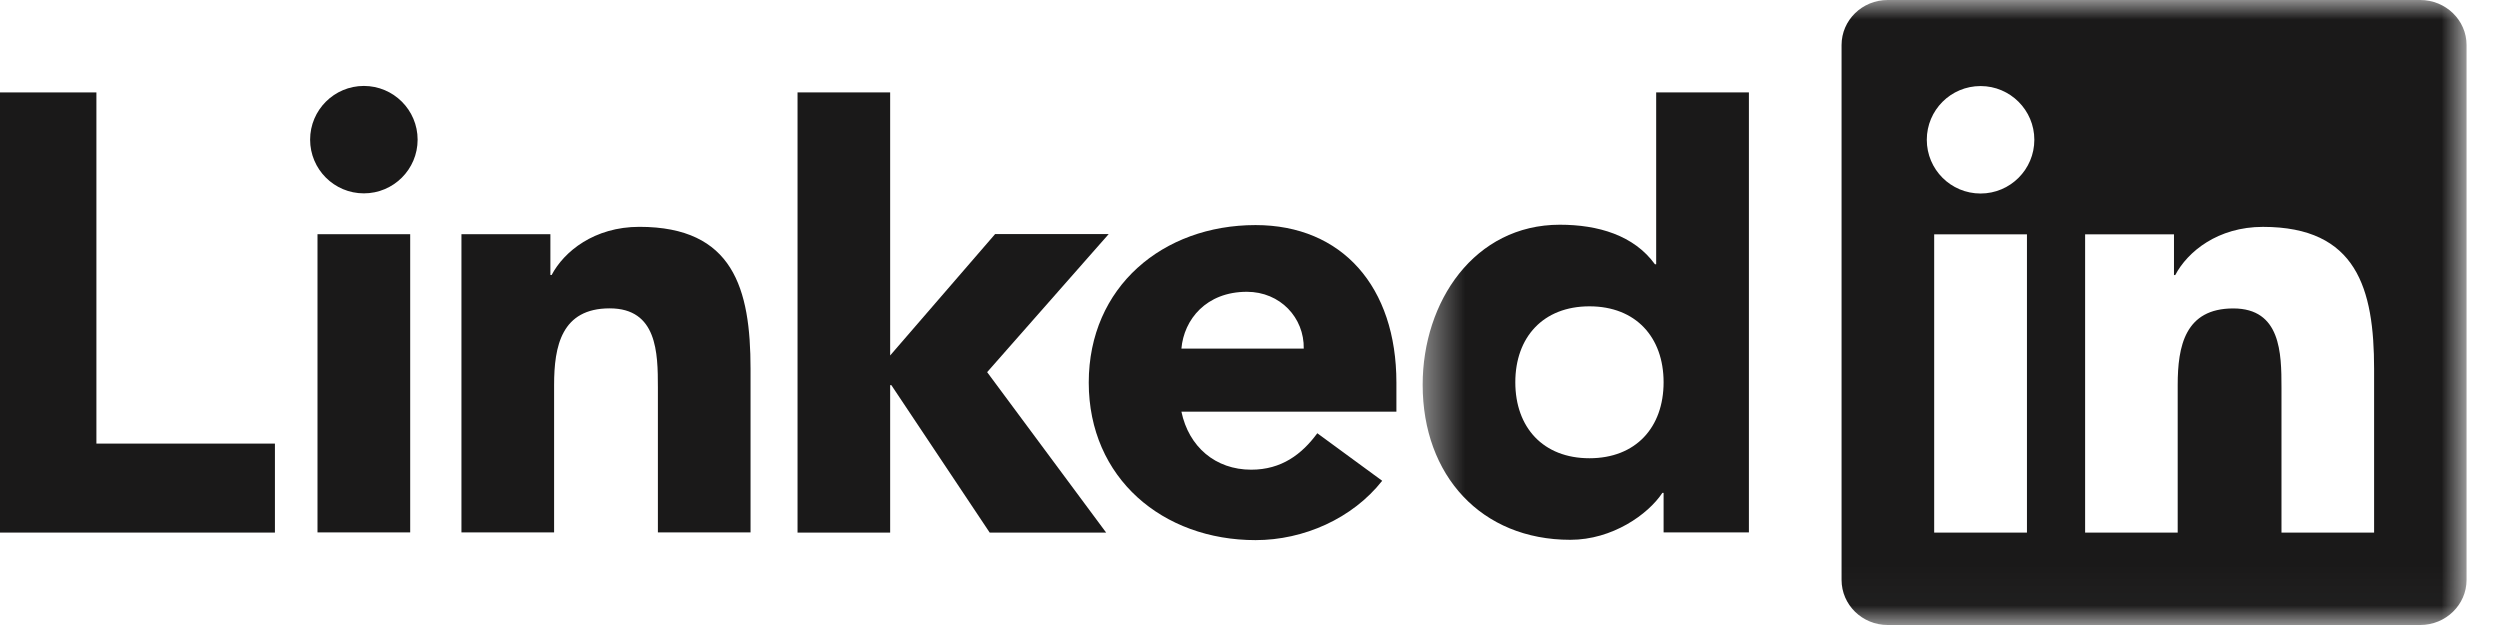 <?xml version="1.0" encoding="UTF-8"?>
<svg width="64px" height="16px" viewBox="0 0 64 16" version="1.1" xmlns="http://www.w3.org/2000/svg" xmlns:xlink="http://www.w3.org/1999/xlink">
    <!-- Generator: Sketch 52.2 (67145) - http://www.bohemiancoding.com/sketch -->
    <title>Linkedin</title>
    <desc>Created with Sketch.</desc>
    <defs>
        <polygon id="path-1" points="0.42 0 27.144 0 27.144 15.973 0.42 15.973"></polygon>
    </defs>
    <g id="Linkedin" stroke="none" stroke-width="1" fill="none" fill-rule="evenodd">
        <g id="Group" transform="translate(0, 0)">
            <polygon id="Fill-1" fill="#1A1919" points="2.468 2.366 2.468 11.356 7.038 11.356 7.038 13.634 1.19904087e-13 13.634 1.19904087e-13 2.366"></polygon>
            <path d="M10.691,3.575 C10.691,4.335 10.074,4.95 9.315,4.95 C8.556,4.95 7.939,4.335 7.939,3.575 C7.939,2.816 8.556,2.2 9.315,2.2 C10.074,2.2 10.691,2.816 10.691,3.575 Z M8.128,13.63 L10.501,13.63 L10.501,5.995 L8.128,5.995 L8.128,13.63 Z" id="Fill-2" fill="#1A1919"></path>
            <polygon id="Fill-3" fill="#1A1919" points="22.788 2.365 22.788 9.1 25.475 5.992 28.383 5.992 25.271 9.527 28.317 13.634 25.336 13.634 22.819 9.86 22.788 9.86 22.788 13.634 20.417 13.634 20.417 2.365"></polygon>
            <path d="M14.09,5.996 L14.09,7.04 L14.122,7.04 C14.438,6.439 15.213,5.807 16.368,5.807 C18.772,5.807 19.214,7.388 19.214,9.443 L19.214,13.63 L16.842,13.63 L16.842,9.917 C16.842,9.032 16.825,7.894 15.608,7.894 C14.375,7.894 14.185,8.859 14.185,9.854 L14.185,13.63 L11.813,13.63 L11.813,5.996 L14.09,5.996 Z" id="Fill-4" fill="#1A1919"></path>
            <path d="M35.384,12.308 C34.624,13.273 33.376,13.827 32.142,13.827 C29.77,13.827 27.872,12.245 27.872,9.794 C27.872,7.343 29.77,5.762 32.142,5.762 C34.357,5.762 35.748,7.343 35.748,9.794 L35.748,10.538 L30.244,10.538 C30.433,11.439 31.115,12.024 32.031,12.024 C32.807,12.024 33.328,11.629 33.723,11.091 L35.384,12.308 Z M31.92,7.47 C30.876,7.47 30.308,8.182 30.244,8.925 L33.376,8.925 C33.391,8.135 32.775,7.47 31.92,7.47 Z" id="Fill-5" fill="#1A1919"></path>
            <g id="Group-9" transform="translate(36, 0)">
                <mask id="mask-2" fill="white">
                    <use xlink:href="#path-1"></use>
                </mask>
                <g id="Clip-7"></g>
                <path d="M8.772,13.629 L6.588,13.629 L6.588,12.617 L6.557,12.617 C6.192,13.17 5.275,13.819 4.2,13.819 C1.922,13.819 0.42,12.175 0.42,9.85 C0.42,7.715 1.748,5.753 3.931,5.753 C4.912,5.753 5.828,6.023 6.367,6.766 L6.398,6.766 L6.398,2.365 L8.772,2.365 L8.772,13.629 Z M4.69,7.842 C3.504,7.842 2.792,8.633 2.792,9.786 C2.792,10.942 3.504,11.731 4.69,11.731 C5.877,11.731 6.588,10.942 6.588,9.786 C6.588,8.633 5.877,7.842 4.69,7.842 Z" id="Fill-6" fill="#1A1919" mask="url(#mask-2)"></path>
                <path d="M24.777,13.634 L22.406,13.634 L22.406,9.921 C22.406,9.036 22.388,7.896 21.172,7.896 C19.937,7.896 19.749,8.86 19.749,9.857 L19.749,13.634 L17.379,13.634 L17.379,5.999 L19.654,5.999 L19.654,7.042 L19.686,7.042 C20.003,6.441 20.777,5.808 21.932,5.808 C24.333,5.808 24.777,7.389 24.777,9.446 L24.777,13.634 Z M14.703,4.954 C13.94,4.954 13.326,4.338 13.326,3.578 C13.326,2.82 13.94,2.203 14.703,2.203 C15.462,2.203 16.079,2.82 16.079,3.578 C16.079,4.338 15.462,4.954 14.703,4.954 Z M13.515,13.634 L15.89,13.634 L15.89,5.999 L13.515,5.999 L13.515,13.634 Z M25.959,0 L12.324,0 C11.673,0 11.144,0.516 11.144,1.153 L11.144,14.845 C11.144,15.483 11.673,16 12.324,16 L25.959,16 C26.611,16 27.144,15.483 27.144,14.845 L27.144,1.153 C27.144,0.516 26.611,0 25.959,0 Z" id="Fill-8" fill="#1A1919" mask="url(#mask-2)"></path>
            </g>
        </g>
    </g>
</svg>